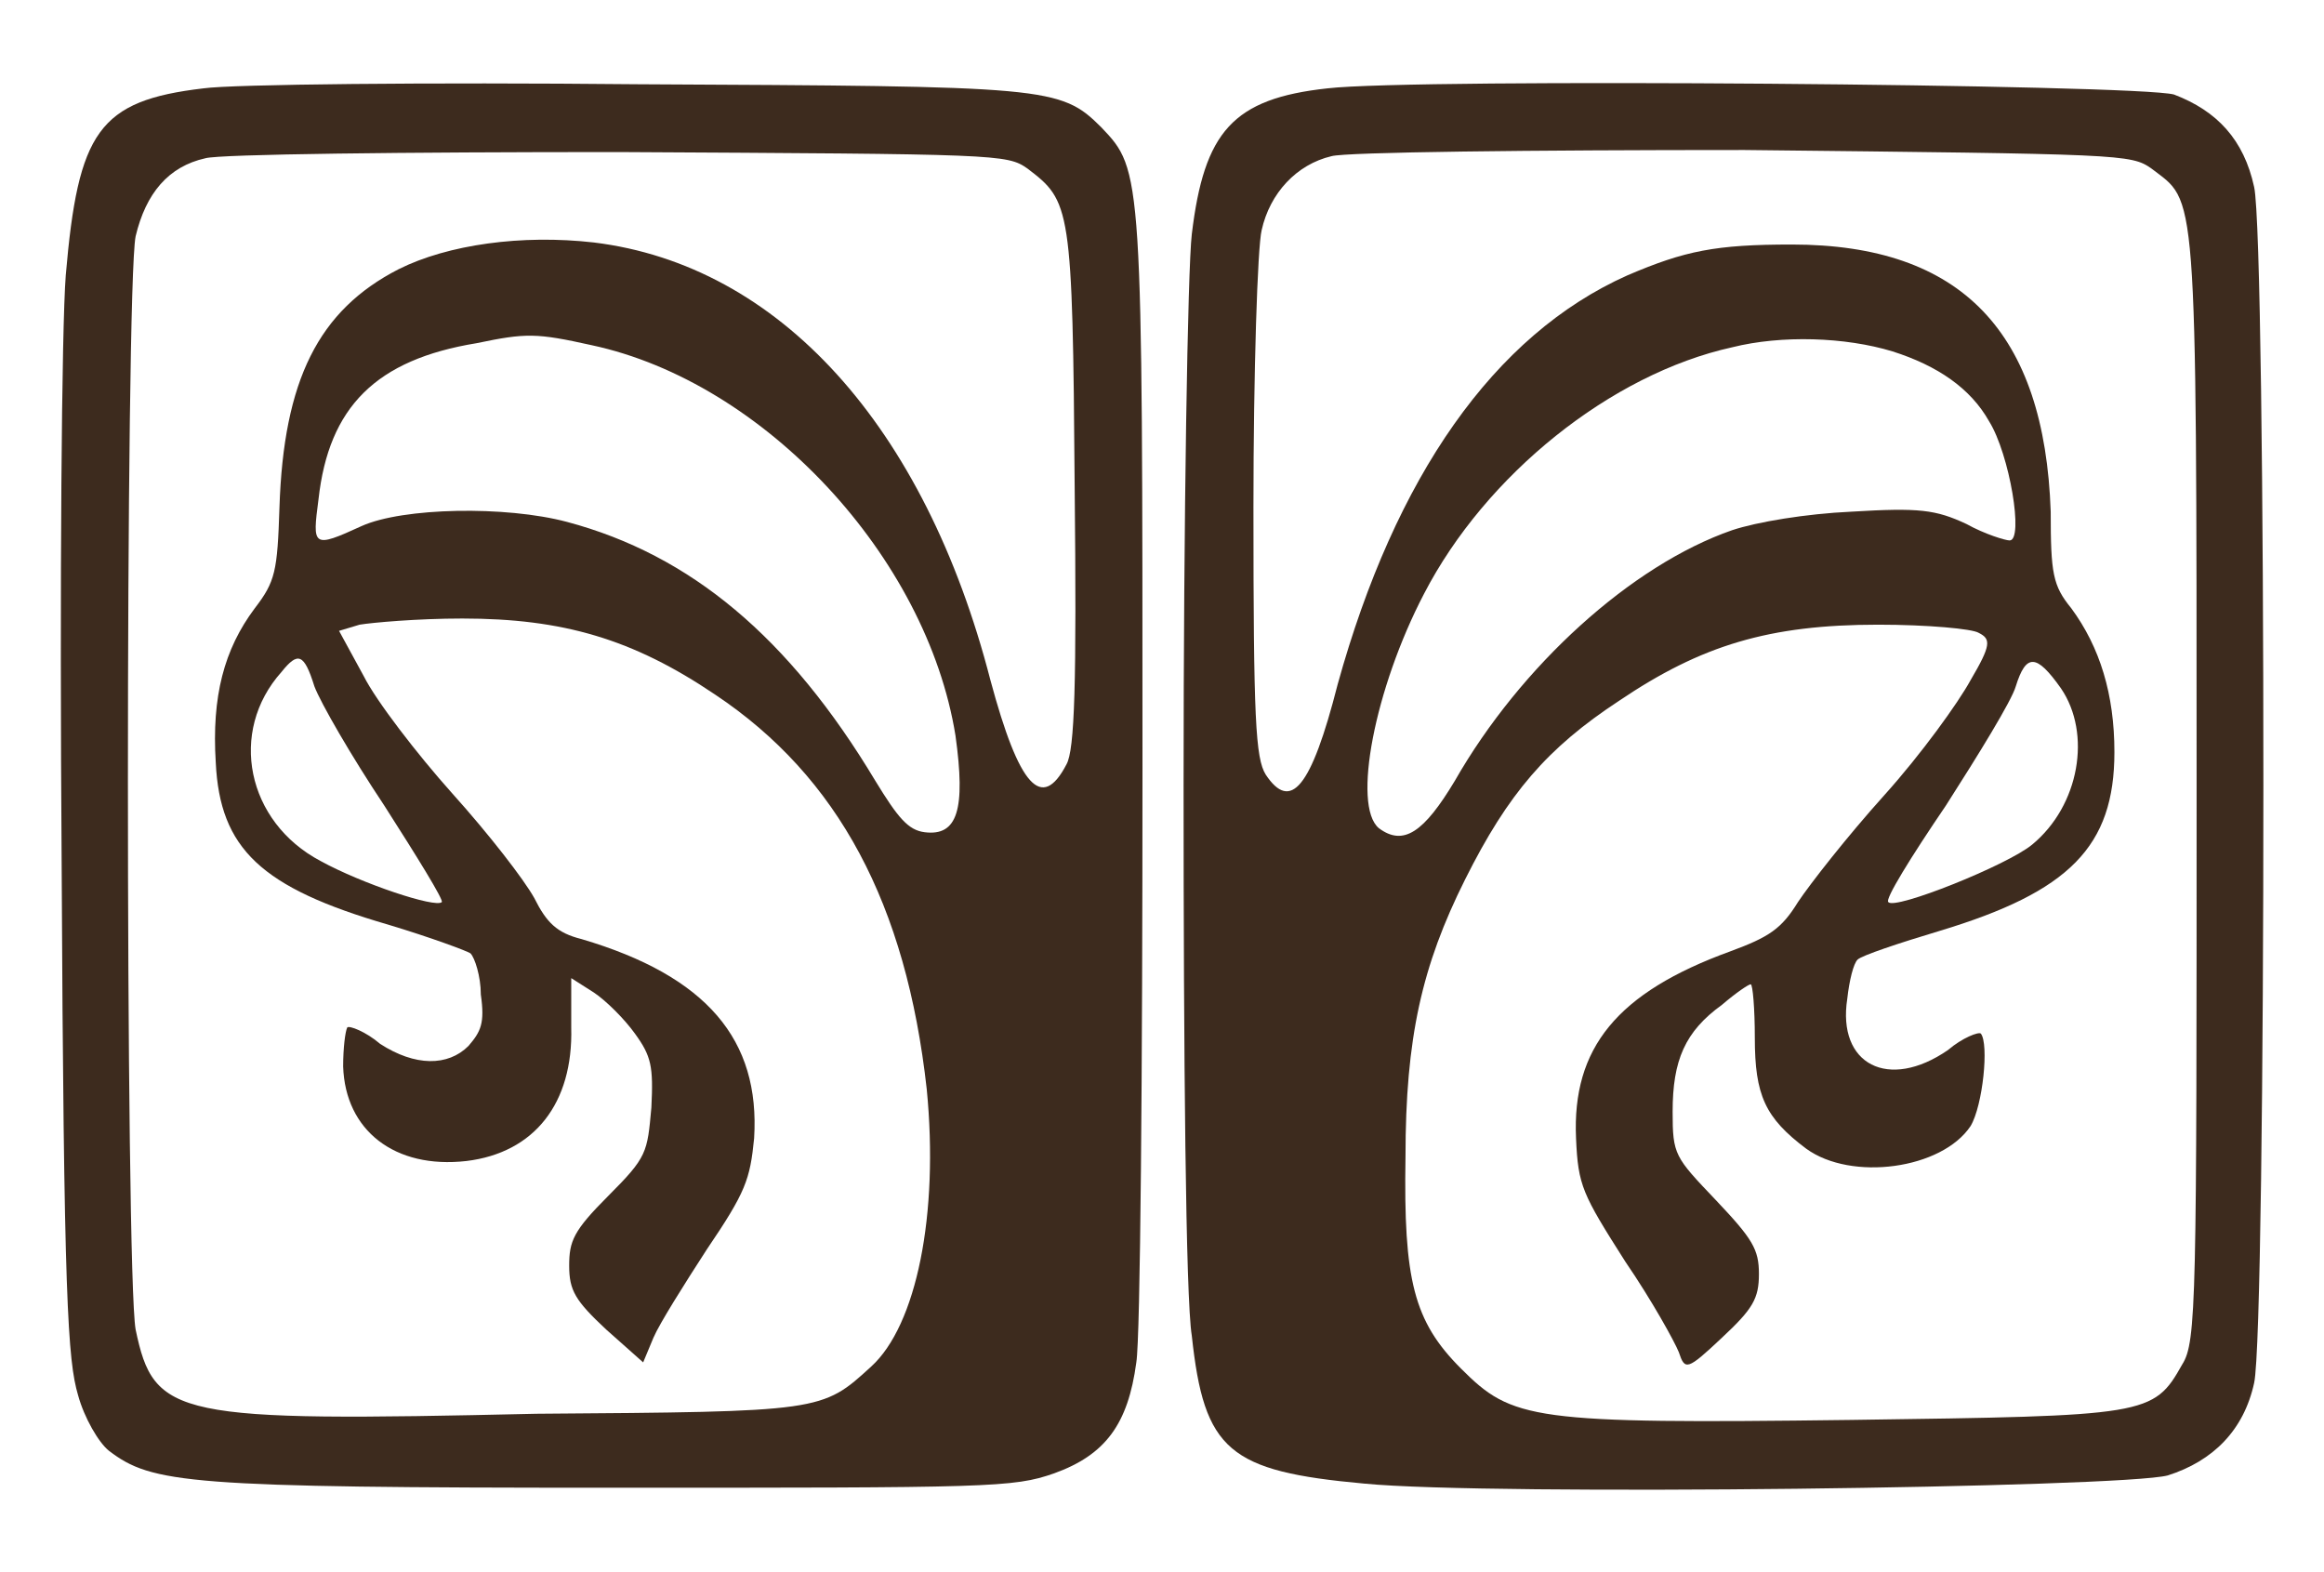 <svg xmlns="http://www.w3.org/2000/svg" xmlns:xlink="http://www.w3.org/1999/xlink" id="Layer_1" x="0px" y="0px" viewBox="0 0 113.1 76.5" style="enable-background:new 0 0 113.1 76.5;" xml:space="preserve"> <style type="text/css"> .st0{fill:#3D2B1E;} </style> <g> <path class="st0" d="M9.9,4.3c-5.1,0.6-6.1,2.1-6.7,9.1C3,16,2.9,28.3,3,42c0.1,21.3,0.3,24.2,0.8,25.9c0.3,1.1,1,2.3,1.5,2.7 c2.1,1.6,3.8,1.8,24.4,1.8c18.5,0,19.6,0,21.6-0.7c2.5-0.9,3.6-2.4,4-5.4c0.2-1.2,0.3-14.2,0.3-28.9c0-29.1,0-29.1-2-31.2 C51.6,4.2,51,4.2,31,4.1C20.8,4,11.3,4.1,9.9,4.3 M50,8.2c2.1,1.6,2.2,1.8,2.3,15.5c0.1,9.6,0,12.8-0.4,13.5 c-1.2,2.3-2.3,1.1-3.7-4.1C45,20.7,37.9,12.9,28.9,11.8c-3.5-0.4-7.1,0.1-9.5,1.3c-3.9,2-5.6,5.4-5.8,11.6 c-0.1,3.1-0.2,3.6-1.2,4.9c-1.5,2-2.1,4.3-1.9,7.5c0.2,4.2,2.2,6.1,8.4,7.9c2,0.6,3.9,1.3,4,1.4c0.2,0.2,0.5,1.1,0.5,2 c0.2,1.4,0,1.8-0.6,2.5c-1,1-2.6,1-4.3-0.1c-0.7-0.6-1.5-0.9-1.6-0.8c-0.1,0.2-0.2,1-0.2,1.9c0.1,3.1,2.5,5,6,4.6 c3.3-0.4,5.2-2.8,5.1-6.5v-2.4l1.1,0.7c0.6,0.4,1.5,1.3,2,2c0.8,1.1,0.9,1.6,0.8,3.6c-0.2,2.2-0.2,2.4-2.1,4.3 c-1.7,1.7-1.9,2.2-1.9,3.4c0,1.2,0.3,1.7,1.8,3.1l1.8,1.6l0.5-1.2c0.3-0.7,1.5-2.6,2.6-4.3c1.9-2.8,2.1-3.4,2.3-5.4 c0.3-4.8-2.3-7.9-8.4-9.7c-1.2-0.3-1.7-0.8-2.3-2c-0.5-0.9-2.2-3.1-4-5.1c-1.7-1.9-3.7-4.5-4.3-5.7l-1.2-2.2l1-0.3 c0.6-0.1,2.8-0.3,5-0.3c4.9,0,8.3,1,12.3,3.7c6,4,9.3,10.2,10.3,19.2c0.6,6.1-0.5,11.5-2.7,13.5c-2.4,2.2-2.4,2.2-16.3,2.3 C8.5,69.2,7.5,69,6.6,64.7c-0.5-2.8-0.5-50.7,0-53.2c0.5-2.1,1.6-3.4,3.4-3.8c0.7-0.2,9.7-0.3,20.1-0.3C48.6,7.5,49,7.5,50,8.2 M28.8,16.8c8.4,1.8,16.3,10.3,17.7,19c0.5,3.6,0.1,4.9-1.5,4.7c-0.8-0.1-1.3-0.7-2.4-2.5c-4.2-7-9-11-15-12.6c-3-0.8-8-0.7-10,0.2 c-2.4,1.1-2.4,1-2.1-1.3c0.5-4.5,2.8-6.8,7.7-7.6C25.6,16.2,26.1,16.2,28.8,16.8 M15.3,33.4c0.3,0.8,1.8,3.4,3.4,5.8 c1.6,2.5,2.9,4.6,2.8,4.7c-0.3,0.3-3.9-0.9-5.9-2c-3.6-1.9-4.5-6.3-1.9-9.2C14.5,31.7,14.8,31.8,15.3,33.4"></path> <path class="st0" d="M64.6,4.3C60,4.8,58.6,6.4,58,11.4c-0.2,1.7-0.4,13.8-0.4,26.8c0,13,0.1,25,0.4,26.8c0.6,5.6,1.8,6.6,8.4,7.2 c6.1,0.6,36.9,0.2,39.1-0.4c2.2-0.7,3.7-2.2,4.2-4.5c0.6-2.7,0.6-55.5,0-58.2c-0.5-2.3-1.8-3.7-3.9-4.5C104,4.1,68.8,3.8,64.6,4.3 M104.7,8.2c2.2,1.7,2.2,0.4,2.2,30c0,25.1,0,27.1-0.7,28.2c-1.4,2.5-1.7,2.5-16.1,2.7c-15.6,0.2-16.5,0-19-2.5 c-2.3-2.3-2.8-4.3-2.7-10.3c0-5.8,0.8-9.3,2.9-13.5c2.1-4.2,4-6.4,7.5-8.7c4-2.7,7.3-3.7,12.6-3.7c2.4,0,4.6,0.2,4.9,0.4 c0.6,0.3,0.6,0.6-0.4,2.3c-0.6,1.1-2.4,3.6-4.2,5.6c-1.8,2-3.6,4.3-4.2,5.2c-0.8,1.3-1.4,1.7-3.3,2.4c-5.5,2-7.7,4.7-7.5,9.1 c0.1,2.3,0.3,2.7,2.4,6c1.3,1.9,2.4,3.9,2.6,4.4c0.3,0.9,0.4,0.9,2.1-0.7c1.5-1.4,1.8-1.9,1.8-3.1s-0.3-1.7-2.1-3.6 c-2-2.1-2.1-2.2-2.1-4.3c0-2.5,0.6-3.9,2.4-5.2c0.7-0.6,1.3-1,1.4-1c0.1,0,0.2,1.2,0.2,2.6c0,2.8,0.5,3.9,2.5,5.4 c2.2,1.6,6.6,1,8-1.1c0.6-1,0.9-4,0.5-4.5c-0.1-0.1-0.9,0.2-1.6,0.8c-2.9,2-5.4,0.7-4.9-2.5c0.1-0.9,0.3-1.7,0.5-1.9 c0.2-0.2,2-0.8,4-1.4c6.3-1.9,8.5-4.1,8.5-8.7c0-2.8-0.7-5.1-2.1-7c-0.9-1.1-1-1.7-1-4.7c-0.3-8.7-4.3-13-12.6-13 c-3.7,0-5.2,0.3-8,1.5c-6.5,2.9-11.3,9.8-14.1,19.9c-1.3,5.1-2.3,6.2-3.5,4.4C61.1,36.9,61,35,61,24.7c0-6.6,0.2-12.7,0.4-13.5 c0.4-1.8,1.7-3.2,3.4-3.6c0.7-0.2,9.7-0.3,20.1-0.3C103.3,7.5,103.7,7.5,104.7,8.2 M92.1,17.1c2.2,0.7,3.8,1.8,4.7,3.4 c1,1.6,1.7,5.8,1,5.8c-0.2,0-1.2-0.3-2.1-0.8c-1.5-0.7-2.3-0.8-5.6-0.6c-2.2,0.1-4.6,0.5-5.8,0.9C79.4,27.5,74,32.4,70.8,38 c-1.5,2.5-2.5,3.2-3.7,2.3c-1.3-1.1-0.2-6.8,2.2-11.4c3-5.8,9.1-10.7,15-12C86.7,16.3,89.8,16.4,92.1,17.1 M100.3,33.5 c1.5,2.2,0.9,5.7-1.4,7.6c-1.2,1-6.7,3.2-7,2.8c-0.2-0.1,1.1-2.2,2.8-4.7c1.6-2.5,3.2-5.1,3.4-5.8C98.6,31.8,99.1,31.8,100.3,33.5"></path> </g> </svg>